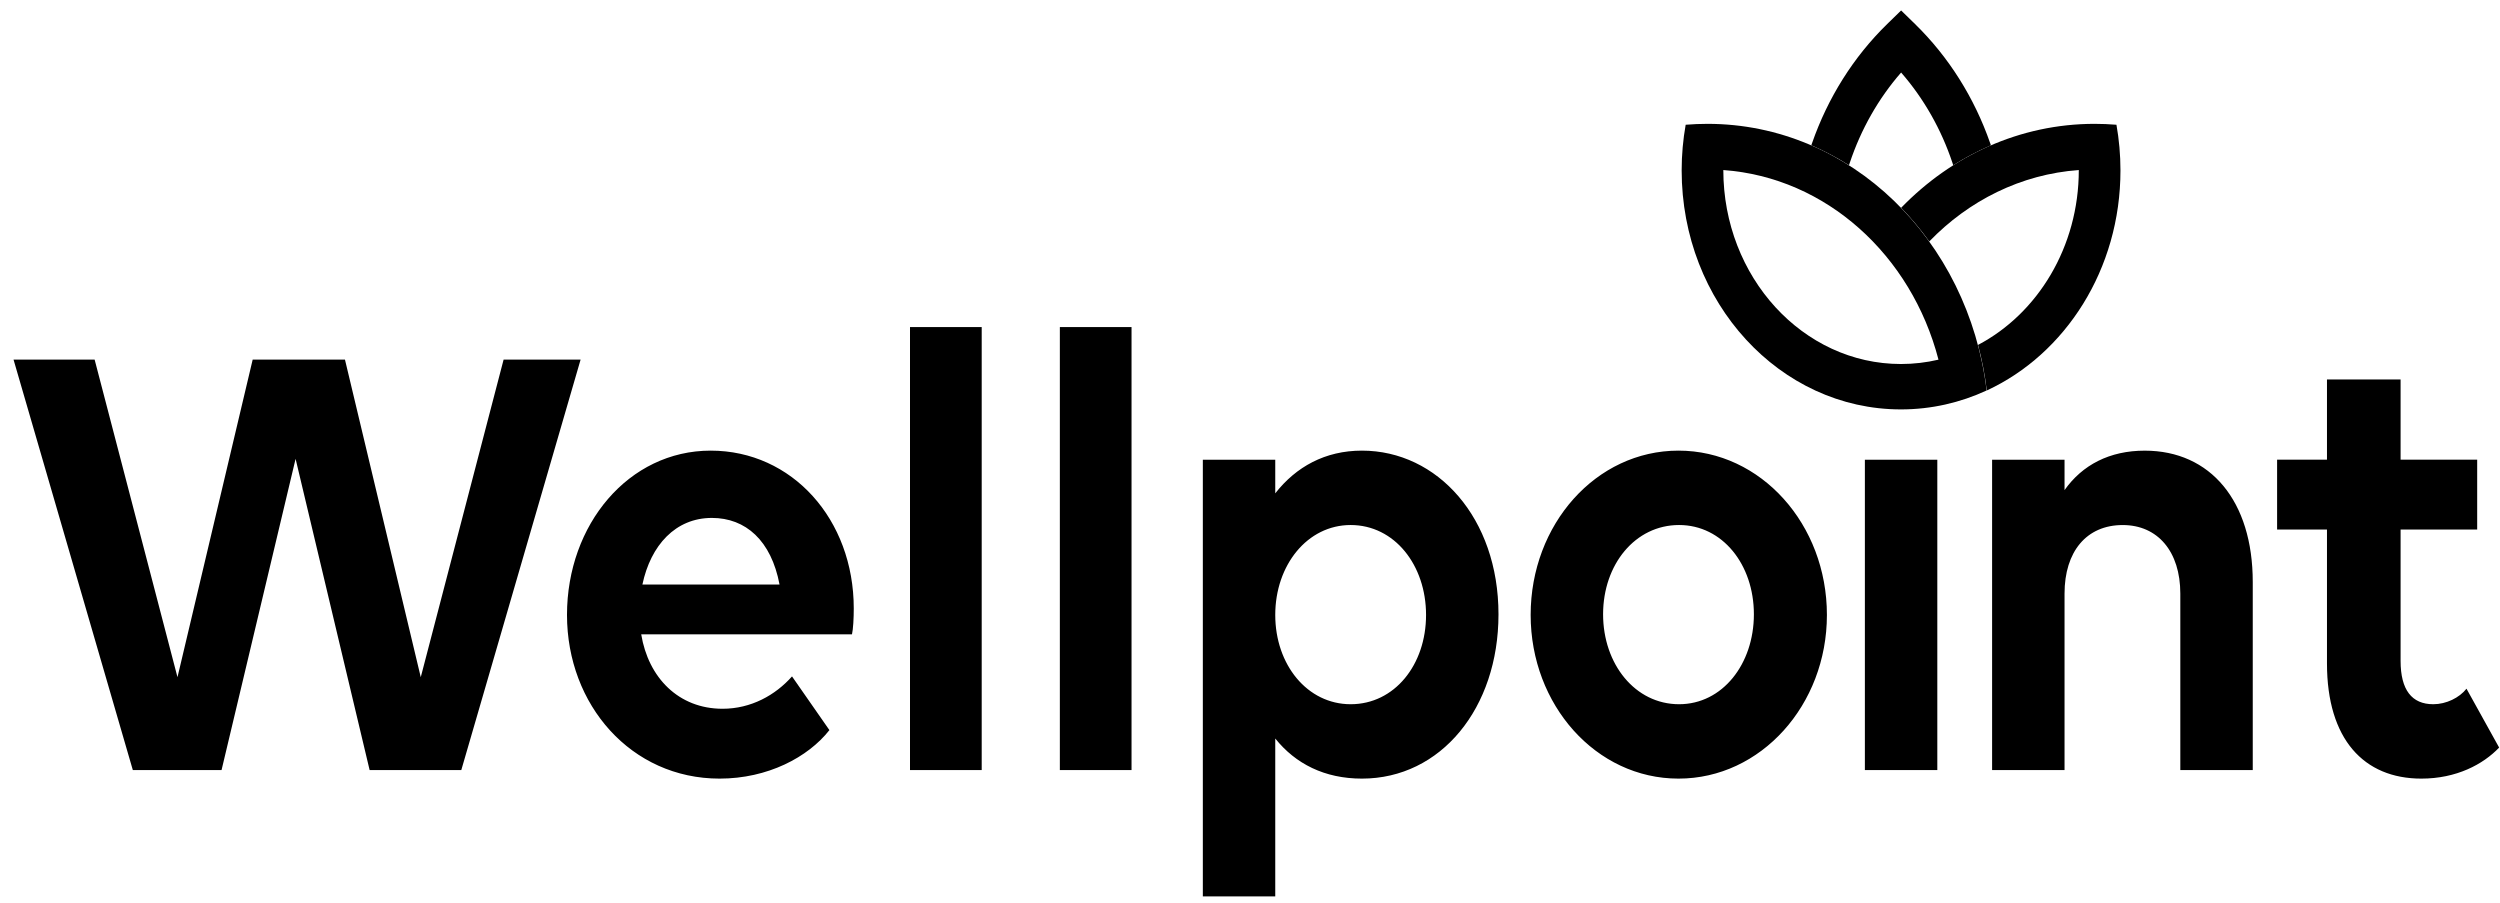 <svg width="119" height="43" viewBox="0 0 119 43" fill="none" xmlns="http://www.w3.org/2000/svg">
<path fill-rule="evenodd" clip-rule="evenodd" d="M50.449 36.654H53.861V15.569H50.449V36.654ZM43.316 36.654H46.729V15.569H43.316V36.654ZM27.637 17.116L21.958 36.654H17.594L14.07 21.841L10.546 36.654H6.322L0.644 17.116H4.504L8.448 32.234L12.028 17.116H16.42L20.028 32.234L23.972 17.116H27.637ZM88.768 36.654H92.216V21.882H88.768V36.654ZM108.39 21.881H110.764V18.063H114.268V21.881H117.914V25.207H114.268V31.458C114.268 32.844 114.805 33.521 115.823 33.521C116.444 33.521 117.066 33.213 117.405 32.782L118.959 35.584C118.196 36.385 116.925 37.062 115.257 37.062C112.516 37.062 110.764 35.184 110.764 31.581V25.207H108.39V21.881ZM98.272 36.654H94.824V21.882H98.272V23.329C99.12 22.128 100.42 21.451 102.087 21.451C105.224 21.451 107.231 23.852 107.231 27.702V36.654H103.783V28.256C103.783 26.254 102.709 24.992 101.042 24.992C99.318 24.992 98.272 26.254 98.272 28.256V36.654ZM83.485 29.241C83.485 26.87 81.987 24.991 79.924 24.991C77.833 24.991 76.307 26.87 76.307 29.241C76.307 31.612 77.833 33.521 79.924 33.521C81.987 33.521 83.485 31.612 83.485 29.241ZM72.859 29.271C72.859 24.961 75.968 21.45 79.896 21.45C83.824 21.45 86.961 24.961 86.961 29.272C86.961 33.552 83.824 37.062 79.896 37.062C75.968 37.062 72.859 33.552 72.859 29.271ZM60.702 29.271C60.702 31.642 62.228 33.521 64.291 33.521C66.382 33.521 67.88 31.643 67.88 29.272C67.88 26.901 66.382 24.991 64.291 24.991C62.228 24.991 60.702 26.901 60.702 29.271ZM60.702 21.882V23.483C61.691 22.22 63.076 21.45 64.828 21.45C68.417 21.45 71.328 24.653 71.328 29.241C71.328 33.706 68.587 37.062 64.828 37.062C63.048 37.062 61.663 36.354 60.702 35.153V42.667H57.255V21.882L60.702 21.882ZM30.578 27.824H37.106C36.711 25.73 35.495 24.653 33.885 24.653C32.161 24.653 30.974 25.946 30.578 27.824ZM26.989 29.271C26.989 24.961 29.928 21.45 33.828 21.45C37.7 21.45 40.639 24.714 40.639 28.964C40.639 29.426 40.611 29.949 40.554 30.195H30.522C30.861 32.259 32.302 33.737 34.394 33.737C35.75 33.737 36.908 33.09 37.7 32.197L39.48 34.753C38.463 36.046 36.541 37.062 34.252 37.062C30.041 37.062 26.989 33.552 26.989 29.271Z" fill="black"/>
<path fill-rule="evenodd" clip-rule="evenodd" d="M88.048 7.756C88.578 6.162 89.409 4.695 90.493 3.452C91.577 4.695 92.407 6.162 92.938 7.756C92.949 7.792 92.962 7.829 92.973 7.865C93.546 7.502 94.145 7.185 94.767 6.916C94.755 6.881 94.743 6.846 94.731 6.811C93.98 4.656 92.759 2.708 91.154 1.142L90.493 0.498L89.832 1.142C88.226 2.708 87.005 4.657 86.254 6.813C86.242 6.847 86.23 6.881 86.218 6.916C86.84 7.184 87.44 7.502 88.012 7.865C88.024 7.829 88.036 7.792 88.048 7.756Z" fill="black"/>
<path fill-rule="evenodd" clip-rule="evenodd" d="M100.934 8.113C100.934 7.369 100.868 6.642 100.743 5.938C100.4 5.91 100.053 5.895 99.704 5.895C96.137 5.895 92.896 7.414 90.495 9.89C90.495 9.89 90.495 9.89 90.495 9.891C90.976 10.388 91.424 10.923 91.834 11.492C91.834 11.492 91.834 11.492 91.834 11.492C93.713 9.547 96.199 8.292 98.951 8.094C98.951 11.754 96.993 14.925 94.155 16.418C94.155 16.418 94.155 16.418 94.154 16.418C94.342 17.12 94.483 17.845 94.571 18.587C98.311 16.857 100.934 12.819 100.934 8.113" fill="black"/>
<path fill-rule="evenodd" clip-rule="evenodd" d="M82.03 8.094C86.927 8.446 90.981 12.146 92.272 17.12C91.696 17.255 91.099 17.327 90.486 17.327C85.816 17.327 82.03 13.183 82.03 8.094ZM81.278 5.895C80.928 5.895 80.581 5.91 80.238 5.938C80.113 6.642 80.047 7.369 80.047 8.113C80.047 14.395 84.721 19.488 90.486 19.488C91.933 19.488 93.311 19.166 94.563 18.587C93.705 11.425 88.084 5.895 81.278 5.895Z" fill="black"/>
</svg>
